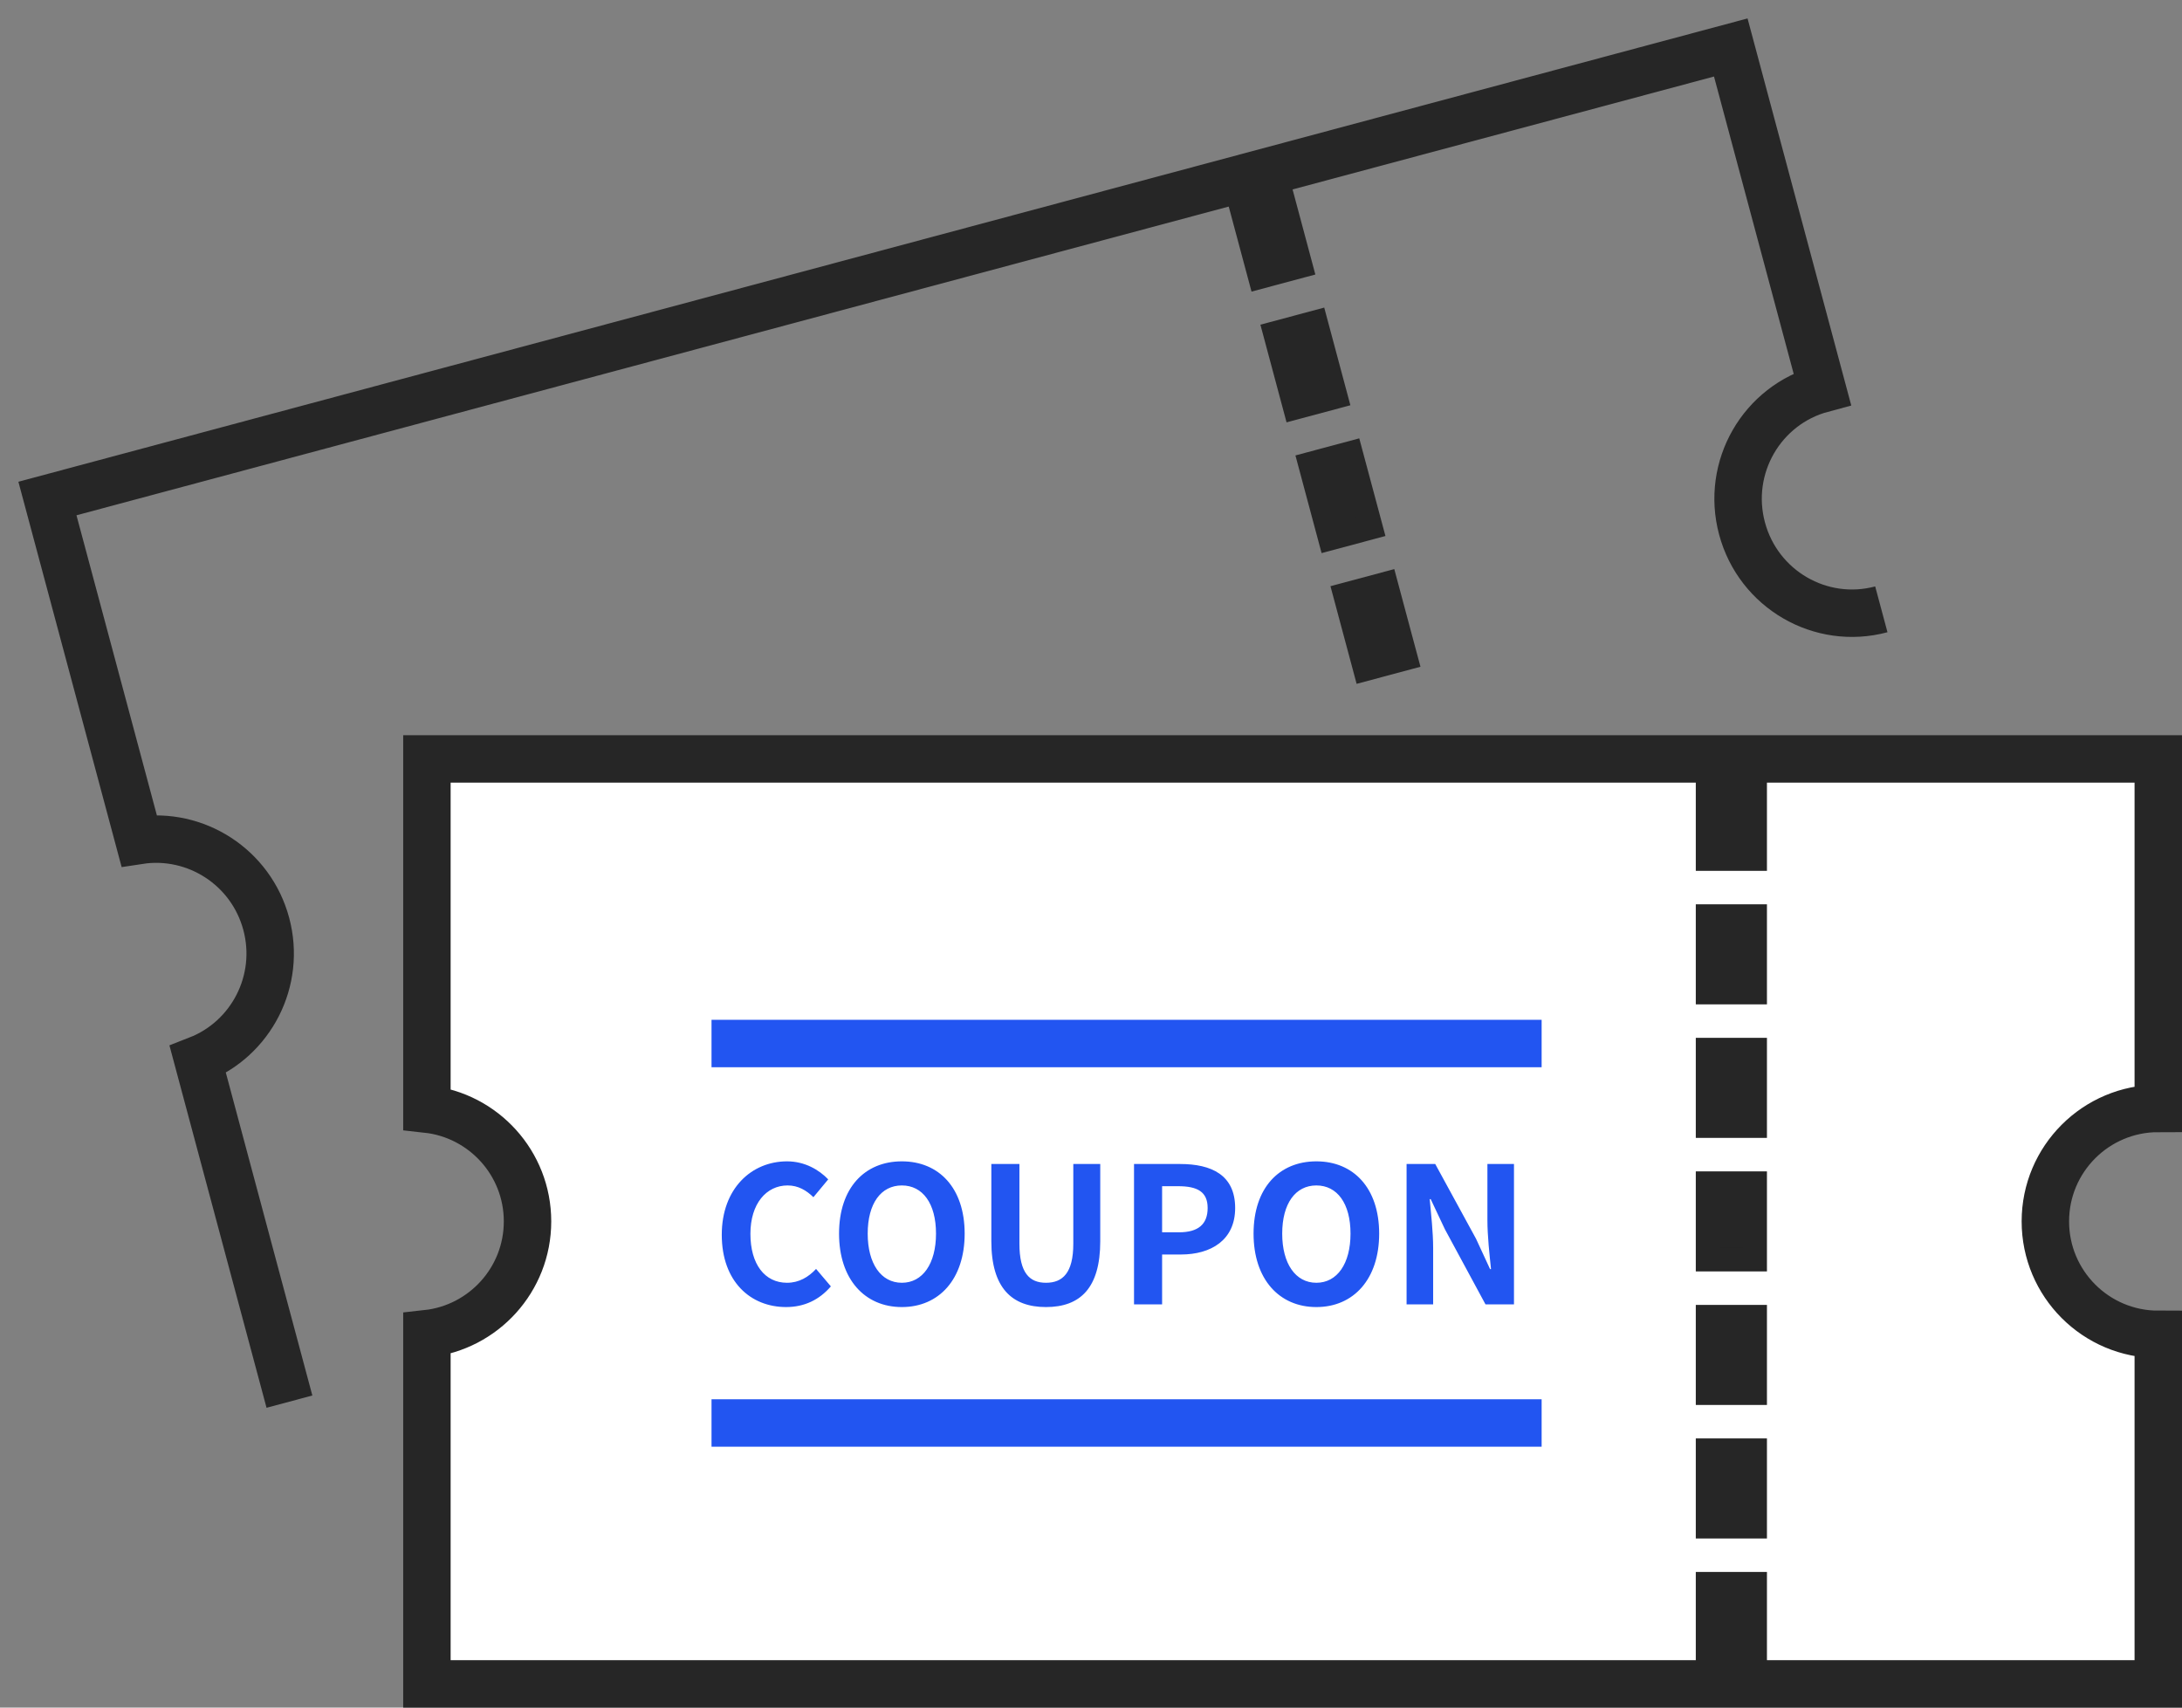 <svg width="92" height="72" viewBox="0 0 92 72" fill="none" xmlns="http://www.w3.org/2000/svg">
<rect x="0" y="0" width="92" height="72" fill="#808080" stroke="none"/>
<path d="M12.204 59.1L8.341 44.683C10.59 43.807 11.868 41.351 11.226 38.955C10.584 36.558 8.249 35.071 5.863 35.437L2 21.02L72.975 2.002L76.831 16.392C74.277 17.076 72.76 19.712 73.449 22.282C74.136 24.849 76.765 26.378 79.323 25.692" stroke="#262626" stroke-width="2" stroke-miterlimit="10"/>
<path d="M59.279 27.76L57.553 28.222L57.131 26.646L56.709 25.07L58.434 24.608L58.856 26.184L59.279 27.76ZM57.802 22.247L56.076 22.709L55.232 19.557L56.957 19.095L57.802 22.247ZM56.324 16.734L54.599 17.196L53.755 14.044L55.48 13.582L56.324 16.734ZM54.847 11.221L53.122 11.683L52.277 8.531L54.003 8.069L54.847 11.221Z" fill="#262626"/>
<path d="M59.279 27.76L57.553 28.222L57.131 26.646L56.709 25.07L58.434 24.608L58.856 26.184L59.279 27.76ZM57.802 22.247L56.076 22.709L55.232 19.557L56.957 19.095L57.802 22.247ZM56.324 16.734L54.599 17.196L53.755 14.044L55.48 13.582L56.324 16.734ZM54.847 11.221L53.122 11.683L52.277 8.531L54.003 8.069L54.847 11.221Z" stroke="#262626"/>
<path d="M86.239 51.5C86.239 48.868 88.373 46.737 91 46.737V32H18V46.765C20.384 47.026 22.242 49.045 22.242 51.5C22.242 53.955 20.384 55.974 18 56.235V71H91V56.263C88.369 56.263 86.239 54.129 86.239 51.5Z" fill="white" stroke="#262626" stroke-width="2" stroke-miterlimit="10"/>
<path d="M33.144 55.112C31.648 55.112 30.432 54.04 30.432 52.064C30.432 50.112 31.688 48.968 33.184 48.968C33.936 48.968 34.536 49.328 34.92 49.728L34.296 50.48C34 50.192 33.656 49.984 33.208 49.984C32.312 49.984 31.64 50.752 31.64 52.024C31.64 53.312 32.248 54.088 33.184 54.088C33.688 54.088 34.088 53.848 34.408 53.504L35.032 54.24C34.544 54.808 33.912 55.112 33.144 55.112ZM38.025 55.112C36.457 55.112 35.377 53.936 35.377 52.016C35.377 50.088 36.457 48.968 38.025 48.968C39.593 48.968 40.673 50.096 40.673 52.016C40.673 53.936 39.593 55.112 38.025 55.112ZM38.025 54.088C38.905 54.088 39.465 53.28 39.465 52.016C39.465 50.744 38.905 49.984 38.025 49.984C37.145 49.984 36.585 50.744 36.585 52.016C36.585 53.28 37.145 54.088 38.025 54.088ZM44.102 55.112C42.662 55.112 41.798 54.304 41.798 52.336V49.08H42.982V52.44C42.982 53.672 43.406 54.088 44.102 54.088C44.806 54.088 45.254 53.672 45.254 52.44V49.08H46.39V52.336C46.39 54.304 45.55 55.112 44.102 55.112ZM47.814 55V49.08H49.758C51.07 49.08 52.078 49.536 52.078 50.936C52.078 52.288 51.062 52.896 49.79 52.896H48.998V55H47.814ZM48.998 51.96H49.71C50.526 51.96 50.918 51.616 50.918 50.936C50.918 50.248 50.486 50.016 49.67 50.016H48.998V51.96ZM55.502 55.112C53.934 55.112 52.854 53.936 52.854 52.016C52.854 50.088 53.934 48.968 55.502 48.968C57.07 48.968 58.15 50.096 58.15 52.016C58.15 53.936 57.07 55.112 55.502 55.112ZM55.502 54.088C56.382 54.088 56.942 53.28 56.942 52.016C56.942 50.744 56.382 49.984 55.502 49.984C54.622 49.984 54.062 50.744 54.062 52.016C54.062 53.28 54.622 54.088 55.502 54.088ZM59.306 55V49.08H60.514L62.234 52.232L62.826 53.512H62.866C62.802 52.896 62.714 52.112 62.714 51.44V49.08H63.834V55H62.634L60.922 51.832L60.322 50.56H60.282C60.338 51.2 60.426 51.944 60.426 52.624V55H59.306Z" fill="#2255F1"/>
<path d="M30 44H65" stroke="#2255F1" stroke-width="2"/>
<path d="M30 60H65" stroke="#2255F1" stroke-width="2"/>
<path d="M74 70H72V66.781H74V70ZM74 64.37H72V61.151H74V64.37ZM74 58.74H72V55.521H74V58.74ZM74 53.109H72V49.891H74V53.109ZM74 47.479H72V44.26H74V47.479ZM74 41.849H72V38.63H74V41.849ZM74 36.219H72V33H74V36.219Z" fill="#262626"/>
<path d="M74 70H72V66.781H74V70ZM74 64.37H72V61.151H74V64.37ZM74 58.74H72V55.521H74V58.74ZM74 53.109H72V49.891H74V53.109ZM74 47.479H72V44.26H74V47.479ZM74 41.849H72V38.63H74V41.849ZM74 36.219H72V33H74V36.219Z" stroke="#262626"/>
</svg>
